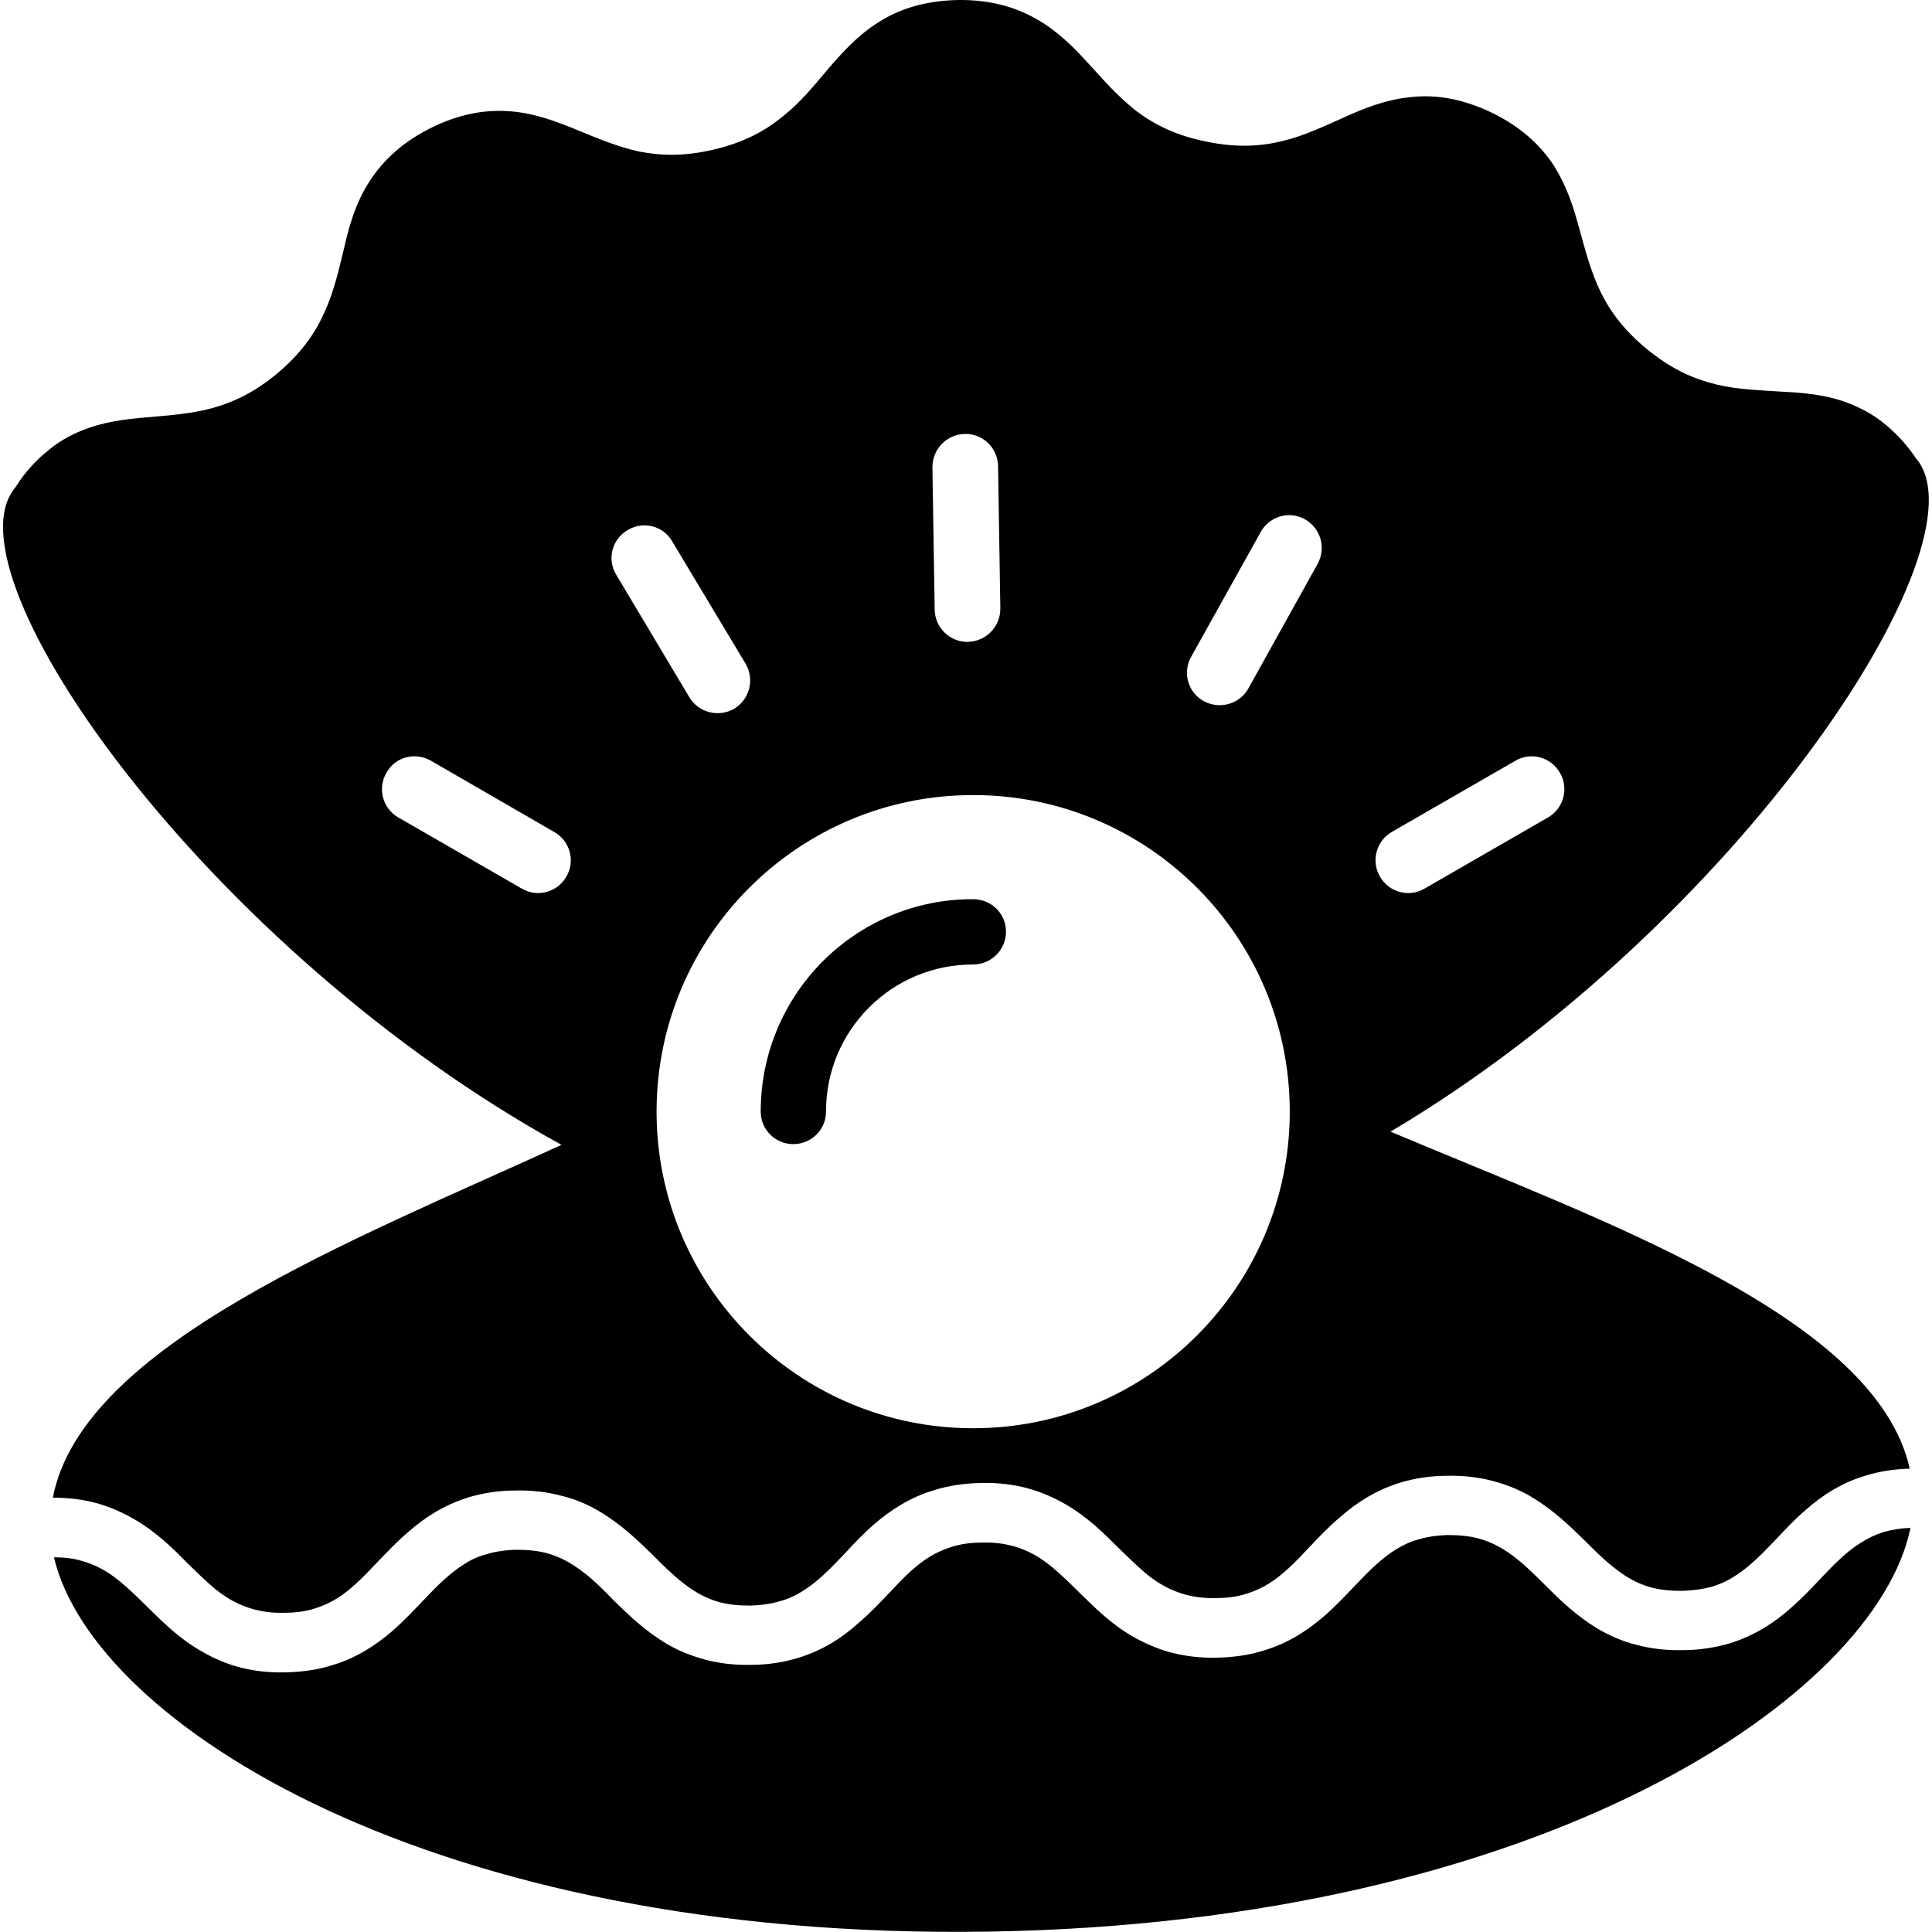 <svg version="1.2" xmlns="http://www.w3.org/2000/svg" viewBox="0 0 512 512" width="512" height="512">
	<title>favicon-svg</title>
	<style>
		.s0 { fill: #000000 } 
	</style>
	<filter id="f0">
		<feFlood flood-color="#23395e" flood-opacity="1" />
		<feBlend mode="normal" in2="SourceGraphic"/>
		<feComposite in2="SourceAlpha" operator="in" />
	</filter>
	<g id="Layer" filter="url(#f0)">
		<path id="Layer" class="s0" d="m493.2 408.8c-3.6 2.2-7 5.6-10.7 9.5-2.4 2.6-5.1 5.4-8.2 8.1-4.2 3.7-9.4 7.1-15.9 9.1-3.8 1.1-7.9 1.8-12.4 1.8-4.5 0.1-8.6-0.4-12.3-1.4-3.7-0.9-7-2.4-10-4.1-5.9-3.5-10.3-7.8-14.1-11.6-2.6-2.6-5-5-7.4-6.9-3.2-2.6-6.4-4.5-10.4-5.6-2.3-0.6-4.9-0.9-8.1-0.9-3.1 0.1-5.7 0.5-7.9 1.2-2.3 0.6-4.2 1.6-6 2.7-3.7 2.3-7 5.6-10.7 9.5-2.5 2.6-5.2 5.5-8.3 8.2-4.2 3.6-9.4 7.1-15.9 9-3.7 1.2-7.9 1.8-12.4 1.9-4.5 0.1-8.5-0.4-12.3-1.4-3.7-1-7-2.5-10-4.2-5.9-3.4-10.2-7.8-14.1-11.6-2.6-2.6-5-4.9-7.4-6.9-3.2-2.6-6.3-4.4-10.3-5.5-2.3-0.6-4.9-1-8.1-0.9-3.2 0-5.7 0.4-8 1.1-2.2 0.7-4.2 1.6-6 2.7-3.7 2.3-7 5.6-10.7 9.6-2.5 2.6-5.1 5.4-8.3 8.1-4.1 3.7-9.3 7.1-15.9 9.1-3.7 1.1-7.8 1.8-12.4 1.8-4.4 0.1-8.5-0.4-12.2-1.4-3.7-1-7.1-2.4-10-4.1-5.9-3.5-10.3-7.8-14.2-11.6-2.5-2.6-4.9-5-7.3-6.9-3.3-2.6-6.4-4.5-10.4-5.6-2.3-0.6-4.9-0.9-8.1-0.9-3.1 0.1-5.7 0.5-7.9 1.2-2.3 0.6-4.2 1.5-6 2.7-3.7 2.3-7 5.6-10.7 9.5-2.5 2.6-5.2 5.5-8.3 8.2-4.2 3.6-9.4 7.1-15.9 9-3.7 1.2-7.9 1.8-12.4 1.9-4.4 0.1-8.5-0.4-12.3-1.4-3.7-1-7-2.5-9.9-4.2-6-3.4-10.3-7.8-14.2-11.6-2.6-2.6-5-4.9-7.4-6.9-3.2-2.6-6.3-4.4-10.3-5.5-2.1-0.6-4.4-0.9-7.2-0.9 10.4 44.2 100.6 101.5 247.6 99.2 147-2.3 235.3-62.5 244.4-107-2.7 0.1-5 0.5-7.1 1.1-2.2 0.7-4.1 1.6-6 2.8z"/>
		<path id="Layer" fill-rule="evenodd" class="s0" d="m148.8 303.4c-93.7-51.6-163.8-150.9-144.9-174l0.7-1 0.5-0.8q0.5-0.7 1-1.4 1.1-1.4 2.1-2.5c1.4-1.6 2.8-2.9 4.3-4.1 2.8-2.4 5.8-4.1 8.7-5.3 5.9-2.5 11.8-3.2 17.6-3.7 5.8-0.5 11.6-0.9 17.3-2.4 5.8-1.6 11.6-4.3 17.8-9.6 6.2-5.3 9.8-10.6 12.2-16.1 2.5-5.5 3.7-11.1 5.1-16.8 1.3-5.7 2.9-11.4 6.2-16.8 3.3-5.4 8.2-10.6 16.4-14.8 8.1-4.1 15.2-5.1 21.5-4.6 6.3 0.5 11.9 2.6 17.3 4.8 5.4 2.2 10.7 4.5 16.5 5.8 5.9 1.2 12.3 1.4 20.2-0.5 8-1.9 13.6-5 18.2-8.8 4.7-3.7 8.3-8.2 12.1-12.7 3.8-4.4 7.8-8.8 13.2-12.2 5.3-3.4 12-5.7 21.1-5.9 9-0.1 15.8 2.1 21.2 5.3 5.5 3.2 9.6 7.4 13.5 11.7 4 4.4 7.8 8.7 12.5 12.4 4.8 3.6 10.5 6.5 18.5 8.1 8 1.7 14.4 1.3 20.2-0.1 5.8-1.4 11-3.9 16.4-6.3 5.3-2.4 10.8-4.6 17.1-5.3 6.3-0.8 13.4 0 21.7 3.9 8.2 3.9 13.3 8.9 16.8 14.2 3.4 5.4 5.2 11 6.7 16.6 1.6 5.7 3 11.3 5.6 16.7 2.6 5.4 6.4 10.5 12.7 15.6 6.4 5.2 12.3 7.7 18.1 9.1 5.8 1.4 11.6 1.5 17.4 1.9 5.9 0.3 11.8 0.8 17.7 3.1 3 1.2 6 2.7 8.9 5q2.2 1.7 4.4 4 1.1 1.1 2.1 2.4 0.6 0.7 1.1 1.4l0.6 0.8 0.6 0.9c19.7 22.5-47.3 124-139.2 178.5 55.9 23.6 128.6 49 137.6 89.3q-6.3 0.2-11.5 1.8c-6.6 1.9-11.8 5.4-15.9 9-3.2 2.7-5.8 5.6-8.3 8.2-3.7 3.9-7 7.2-10.7 9.5-1.8 1.2-3.8 2.1-6 2.8-2.3 0.6-4.8 1-8 1.1-3.2 0-5.8-0.3-8.1-0.9-4-1.1-7.1-3-10.3-5.6-2.4-1.9-4.8-4.3-7.4-6.9-3.9-3.8-8.3-8.1-14.2-11.6-2.9-1.7-6.2-3.1-10-4.1-3.7-1-7.8-1.5-12.2-1.4-4.5 0-8.7 0.7-12.4 1.8-6.5 2-11.7 5.4-15.9 9.1-3.2 2.7-5.8 5.5-8.3 8.1-3.7 4-7 7.3-10.7 9.6-1.8 1.1-3.7 2-6 2.7-2.2 0.7-4.8 1.1-7.9 1.1-3.2 0.1-5.9-0.3-8.1-0.9-4-1.1-7.2-2.9-10.4-5.5-2.4-2-4.8-4.4-7.4-6.9-3.8-3.8-8.2-8.2-14.1-11.6-3-1.7-6.3-3.2-10-4.2-3.7-1-7.8-1.5-12.3-1.4-4.5 0.1-8.6 0.7-12.4 1.9-6.5 1.9-11.7 5.4-15.9 9-3.1 2.7-5.8 5.6-8.2 8.2-3.7 3.9-7 7.2-10.7 9.5-1.9 1.2-3.8 2.1-6 2.7-2.3 0.7-4.9 1.1-8 1.2-3.2 0-5.8-0.3-8.1-0.9-4-1.1-7.1-3-10.3-5.6-2.4-1.9-4.8-4.3-7.4-6.9-3.9-3.8-8.3-8.1-14.2-11.6-2.9-1.7-6.2-3.2-10-4.1-3.7-1-7.8-1.5-12.2-1.4-4.5 0-8.7 0.7-12.4 1.8-6.5 2-11.7 5.4-15.9 9.1-3.2 2.7-5.8 5.5-8.3 8.1-3.7 3.9-7 7.3-10.7 9.6-1.8 1.1-3.7 2-6 2.7-2.2 0.7-4.8 1.1-7.9 1.1-3.2 0.1-5.8-0.3-8.1-0.9-4-1.1-7.2-2.9-10.4-5.5-2.4-2-4.8-4.4-7.4-6.9-3.8-3.9-8.2-8.2-14.1-11.6-3-1.7-6.3-3.2-10-4.2q-5.2-1.4-11.4-1.4c7.8-40.5 79.6-68.2 134.8-93.5zm216.9-71.1c2.4 4.2 7.7 5.6 11.8 3.2l32.8-18.9c4.1-2.4 5.5-7.7 3.1-11.8-2.4-4.2-7.7-5.6-11.8-3.2l-32.8 18.9c-4.1 2.4-5.5 7.7-3.1 11.8zm-46.7-46.5c4.2 2.3 9.5 0.8 11.8-3.3l18.4-33.1c2.3-4.2 0.8-9.4-3.4-11.8-4.1-2.3-9.4-0.8-11.7 3.4l-18.4 33c-2.4 4.2-0.9 9.5 3.3 11.8zm-71.9-62l0.6 37.8c0.1 4.8 4.1 8.6 8.8 8.5 4.8-0.1 8.6-4 8.6-8.8l-0.6-37.8c-0.1-4.8-4-8.6-8.8-8.5-4.8 0.1-8.6 4-8.6 8.8zm-73.1 170.8c0 46.3 37.6 83.9 83.9 83.9 46.3 0 83.9-37.6 83.9-83.9 0-46.4-37.6-83.9-83.9-83.9-46.3 0-83.9 37.5-83.9 83.9zm-10.7-142.3l19.4 32.5c2.5 4.1 7.8 5.4 11.9 3 4.1-2.5 5.4-7.8 3-11.9l-19.5-32.5c-2.4-4.1-7.7-5.4-11.8-2.9-4.1 2.4-5.5 7.7-3 11.8zm-13.2 80c2.4-4.1 1-9.4-3.2-11.8l-32.7-18.9c-4.2-2.4-9.5-1-11.8 3.2-2.4 4.1-1 9.4 3.1 11.8l32.8 18.9c4.1 2.4 9.4 1 11.8-3.2z"/>
		<path id="Layer" class="s0" d="m210.2 303.2c4.8 0 8.7-3.8 8.7-8.6 0-10.8 4.3-20.5 11.4-27.6 7.1-7.1 16.8-11.4 27.6-11.4 4.8 0 8.7-3.9 8.7-8.7 0-4.8-3.9-8.6-8.7-8.6-15.5-0.1-29.7 6.3-39.8 16.4-10.2 10.2-16.5 24.3-16.5 39.9 0 4.8 3.9 8.6 8.6 8.6z"/>
	</g>
</svg>